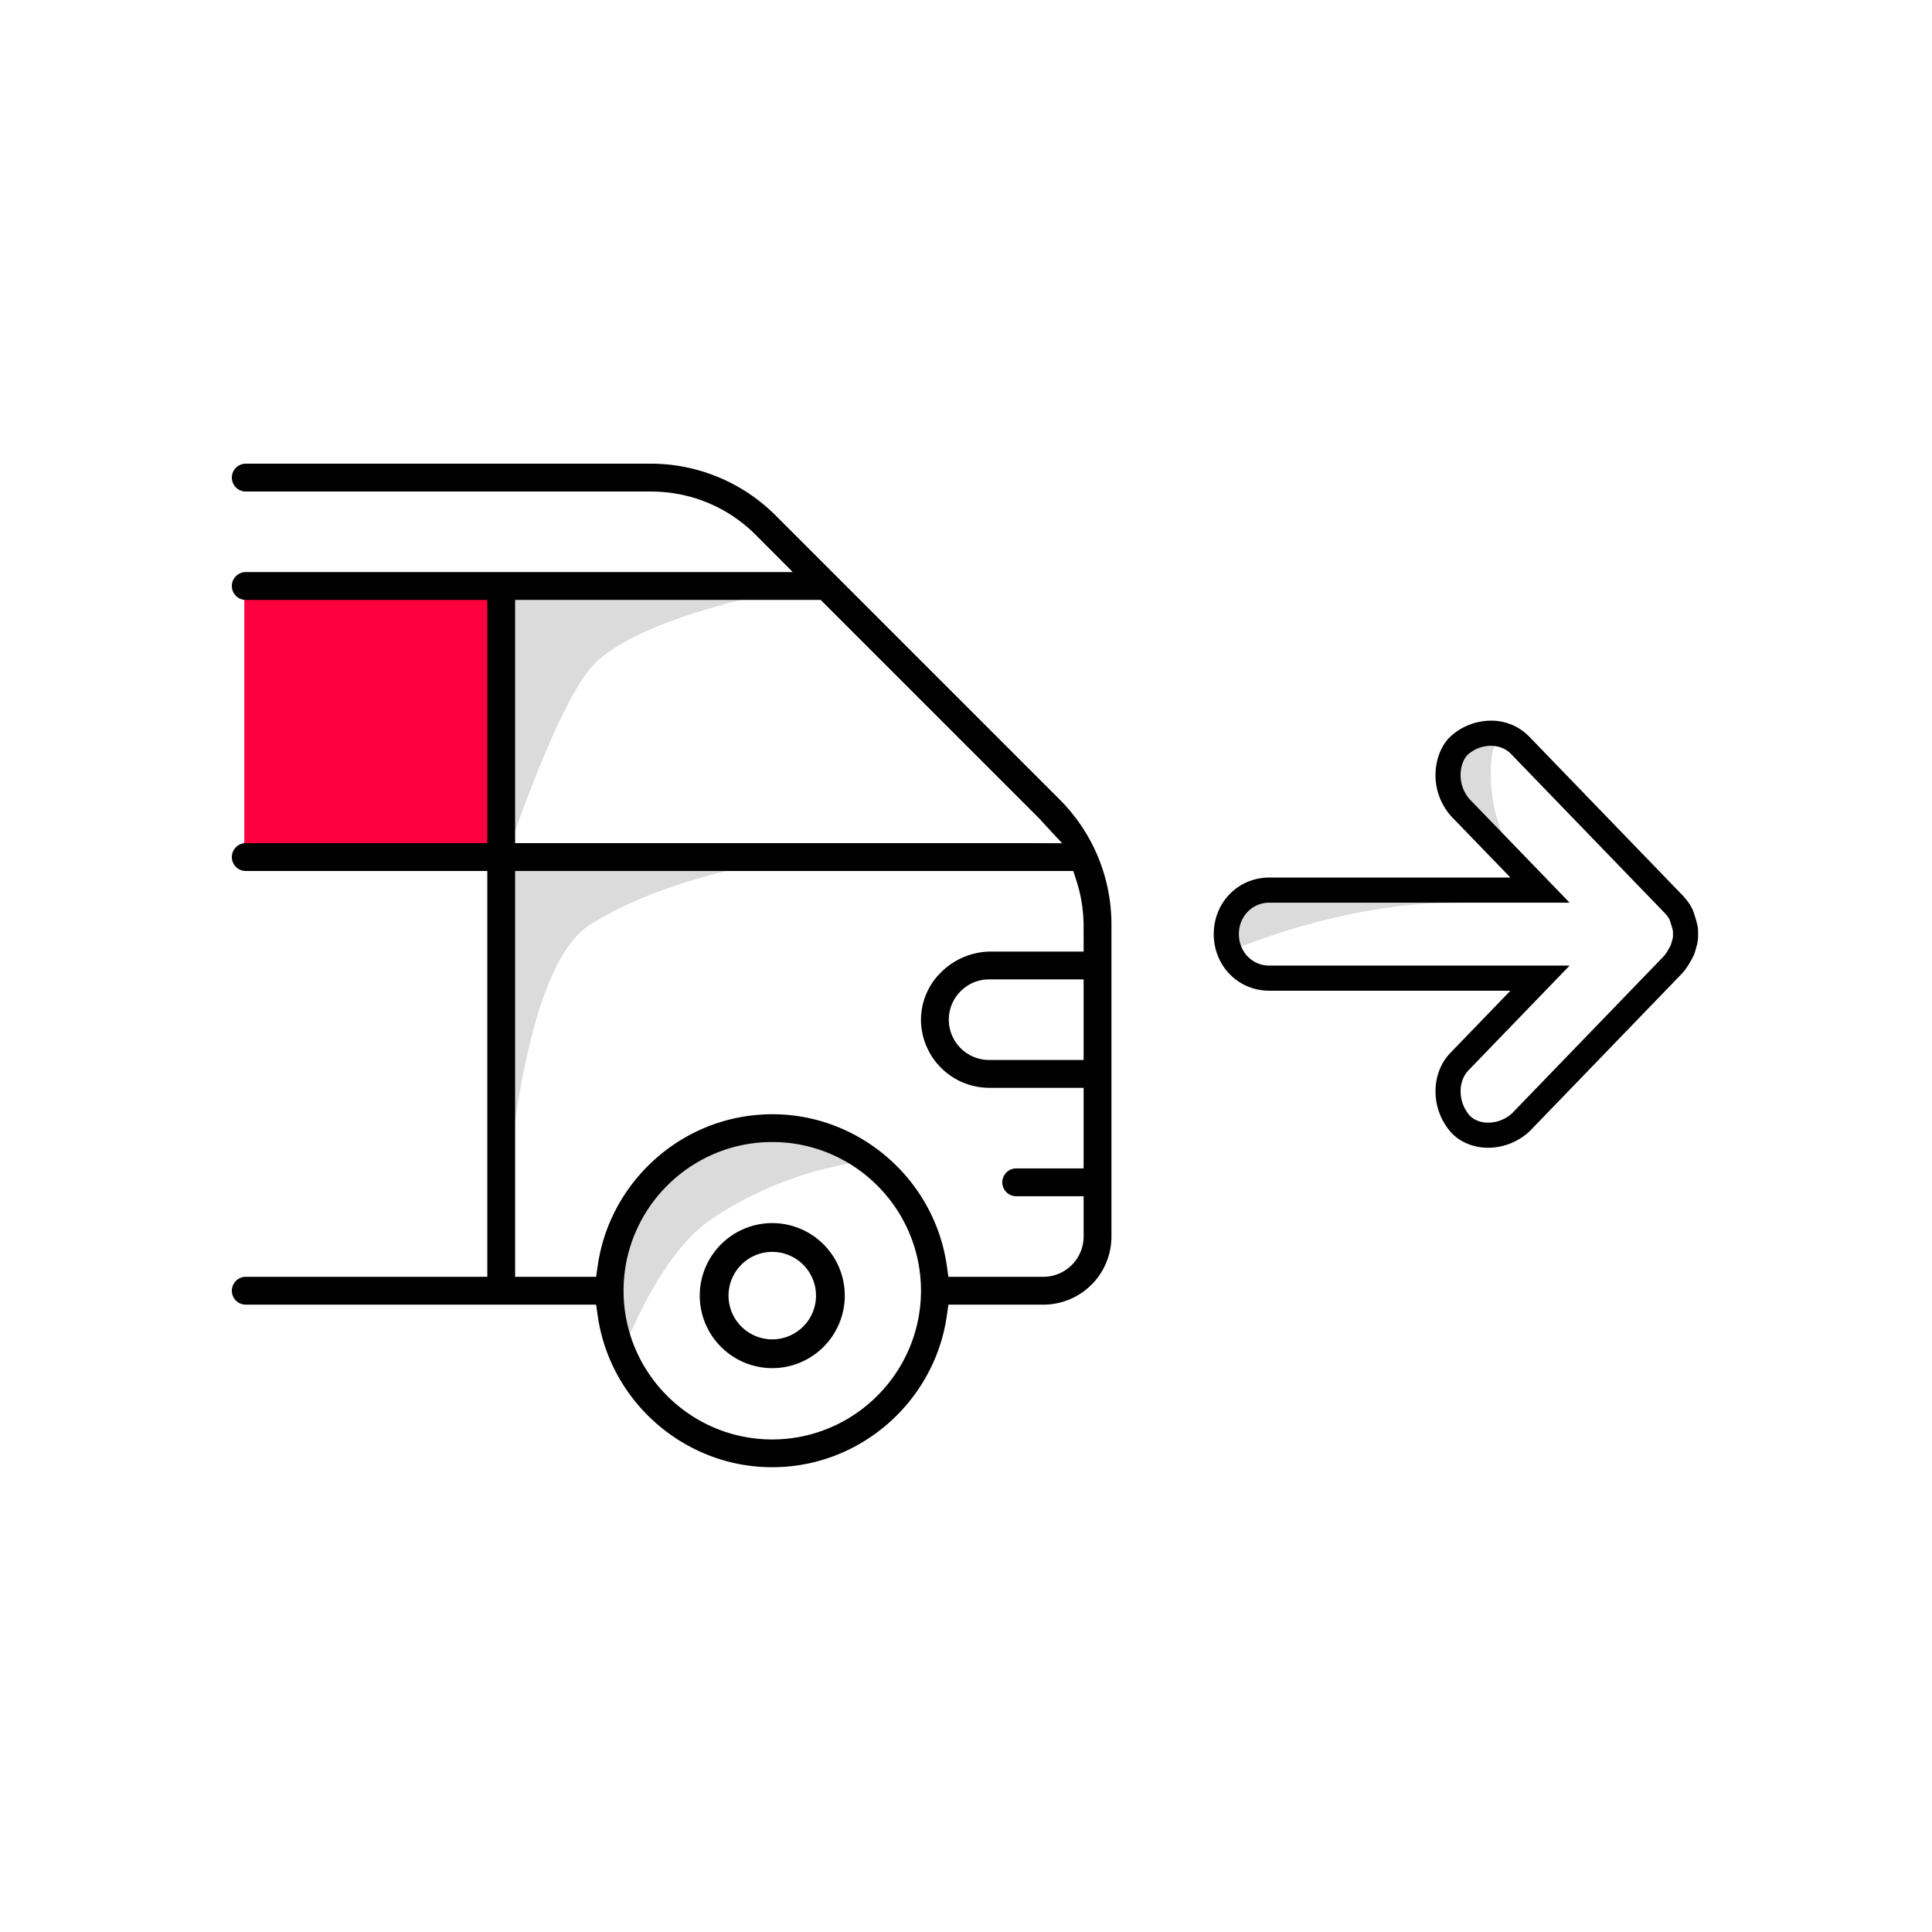 <svg width="100" height="100" viewBox="0 0 100 100" xmlns="http://www.w3.org/2000/svg"><title>van-direction</title><g fill="none" fill-rule="evenodd"><path fill="#FF003F" d="M12.645 30.286v14.182l13.294.636V30.4z"/><path d="M39.972 69.326a2.268 2.268 0 0 1-2.264-2.265 2.266 2.266 0 0 1 2.264-2.264 2.267 2.267 0 0 1 2.265 2.264 2.268 2.268 0 0 1-2.265 2.265m0-6.019a3.758 3.758 0 0 0-3.753 3.754 3.758 3.758 0 0 0 3.753 3.754 3.758 3.758 0 0 0 3.754-3.754 3.758 3.758 0 0 0-3.754-3.754" fill="#000"/><path d="M25.939 45.105s2.685-8.264 4.646-10.544c2.374-2.759 10.822-4.163 10.822-4.163H25.939v14.707zm0 21.273s.354-15.912 4.646-18.551c4.292-2.637 9.849-3.273 9.849-3.273l-14.495.551v21.273zm6.125 4.012s1.88-5.284 4.626-7.191c4.255-2.955 8.67-3.153 8.67-3.153s-4.827-3.007-8.374-1.503c-3.547 1.503-7.776 6.035-4.922 11.847" fill="#DBDBDB"/><path d="M56.088 49.253h-4.797c-.973 0-1.925.401-2.612 1.103a3.443 3.443 0 0 0-1.009 2.492 3.544 3.544 0 0 0 3.526 3.458h4.892v4.171h-3.489a.72.72 0 1 0 0 1.44h3.489v2.086a2.09 2.09 0 0 1-2.086 2.085h-4.913l-.03-.214-.054-.371c-.641-4.464-4.519-7.83-9.021-7.83-.435 0-.875.032-1.309.094-3.983.572-7.163 3.753-7.735 7.736l-.054.371-.03.214h-4.193V45.082h28.889l.056.172.097.298c.242.739.371 1.509.382 2.286l.001.732v.683zm0 5.611h-4.892a2.088 2.088 0 0 1-2.086-2.085c0-1.15.936-2.086 2.086-2.086h4.892v4.171zM39.973 74.506c-4.245 0-7.698-3.453-7.698-7.697s3.453-7.698 7.698-7.698c4.244 0 7.697 3.454 7.697 7.698-.005 4.239-3.458 7.692-7.697 7.697zm-13.31-43.454h15.818l.073.074.126.126 11.152 11.153.01.01.03.033.05.063.663.713.391.421-.575-.001-.995-.003H26.663V31.052zm28.19 10.337L40.142 26.676A9.14 9.14 0 0 0 33.739 24H12.721a.72.72 0 1 0 0 1.441h20.96c2.062 0 3.996.8 5.444 2.254l.75.752.736.738.425.426H12.721a.72.72 0 1 0 0 1.441h12.502v12.589H12.721a.72.72 0 1 0 0 1.441h12.502v21.006H12.721a.72.72 0 1 0 0 1.441h18.135l.03.214.054.371c.641 4.464 4.519 7.829 9.02 7.829.435 0 .876-.031 1.31-.093 3.982-.572 7.164-3.753 7.735-7.736l.054-.371.03-.214h4.913a3.526 3.526 0 0 0 3.526-3.526V47.848a9.132 9.132 0 0 0-2.675-6.459z" fill="#000"/><path d="M64.022 49.093s5.452-2.371 11.336-2.371c5.885 0 3.215-.608 3.215-.608l-12.875.608s-1.676-.33-1.676 2.37M76.07 41.37s-1.216-.348-.87-1.374c.343-1.027.224-1.58 1.07-1.664.846-.085 1.89 0 1.89 0s-.973-.688-1 1.568c-.028 2.256.802 3.846 1.338 4.636.535.789-2.428-3.165-2.428-3.165" fill="#DBDBDB"/><path d="M77.16 37.303c-.77 0-1.539.306-2.106.84l-.026.024-.025.026c-.44.463-.702 1.18-.702 1.923 0 .78.281 1.53.793 2.113l.02.023.022.023 1.98 2.047 1.063 1.1H65.697c-1.61 0-2.873 1.286-2.873 2.928s1.262 2.929 2.873 2.929H78.18l-1.064 1.1-2.04 2.113c-.5.518-.774 1.225-.774 1.994 0 .779.281 1.53.793 2.114l.022.025.023.025c.476.488 1.147.757 1.891.757a3.15 3.15 0 0 0 2.137-.85l.022-.021.022-.022 7.844-8.121c.193-.205.385-.498.581-.883l.048-.097.033-.102c.106-.34.162-.551.172-.768l.002-.031v-.353c-.01-.233-.075-.46-.22-.915-.1-.301-.306-.614-.615-.935l-7.91-8.187a2.73 2.73 0 0 0-1.986-.82m0 1.3c.396 0 .778.14 1.051.424l7.908 8.184c.25.258.305.405.313.433.062.19.155.479.16.576v.26c-.004.08-.062.27-.116.442-.202.398-.33.542-.357.57l-7.843 8.12a1.836 1.836 0 0 1-1.246.497c-.374 0-.724-.123-.959-.366a1.899 1.899 0 0 1-.47-1.256c0-.43.145-.817.41-1.09l2.04-2.113 3.191-3.304H65.697c-.882 0-1.573-.716-1.573-1.63 0-.912.691-1.627 1.573-1.627h15.545l-3.192-3.305-1.98-2.046a1.9 1.9 0 0 1-.47-1.255c0-.43.145-.817.345-1.027a1.783 1.783 0 0 1 1.215-.486" fill="#000"/></g></svg>